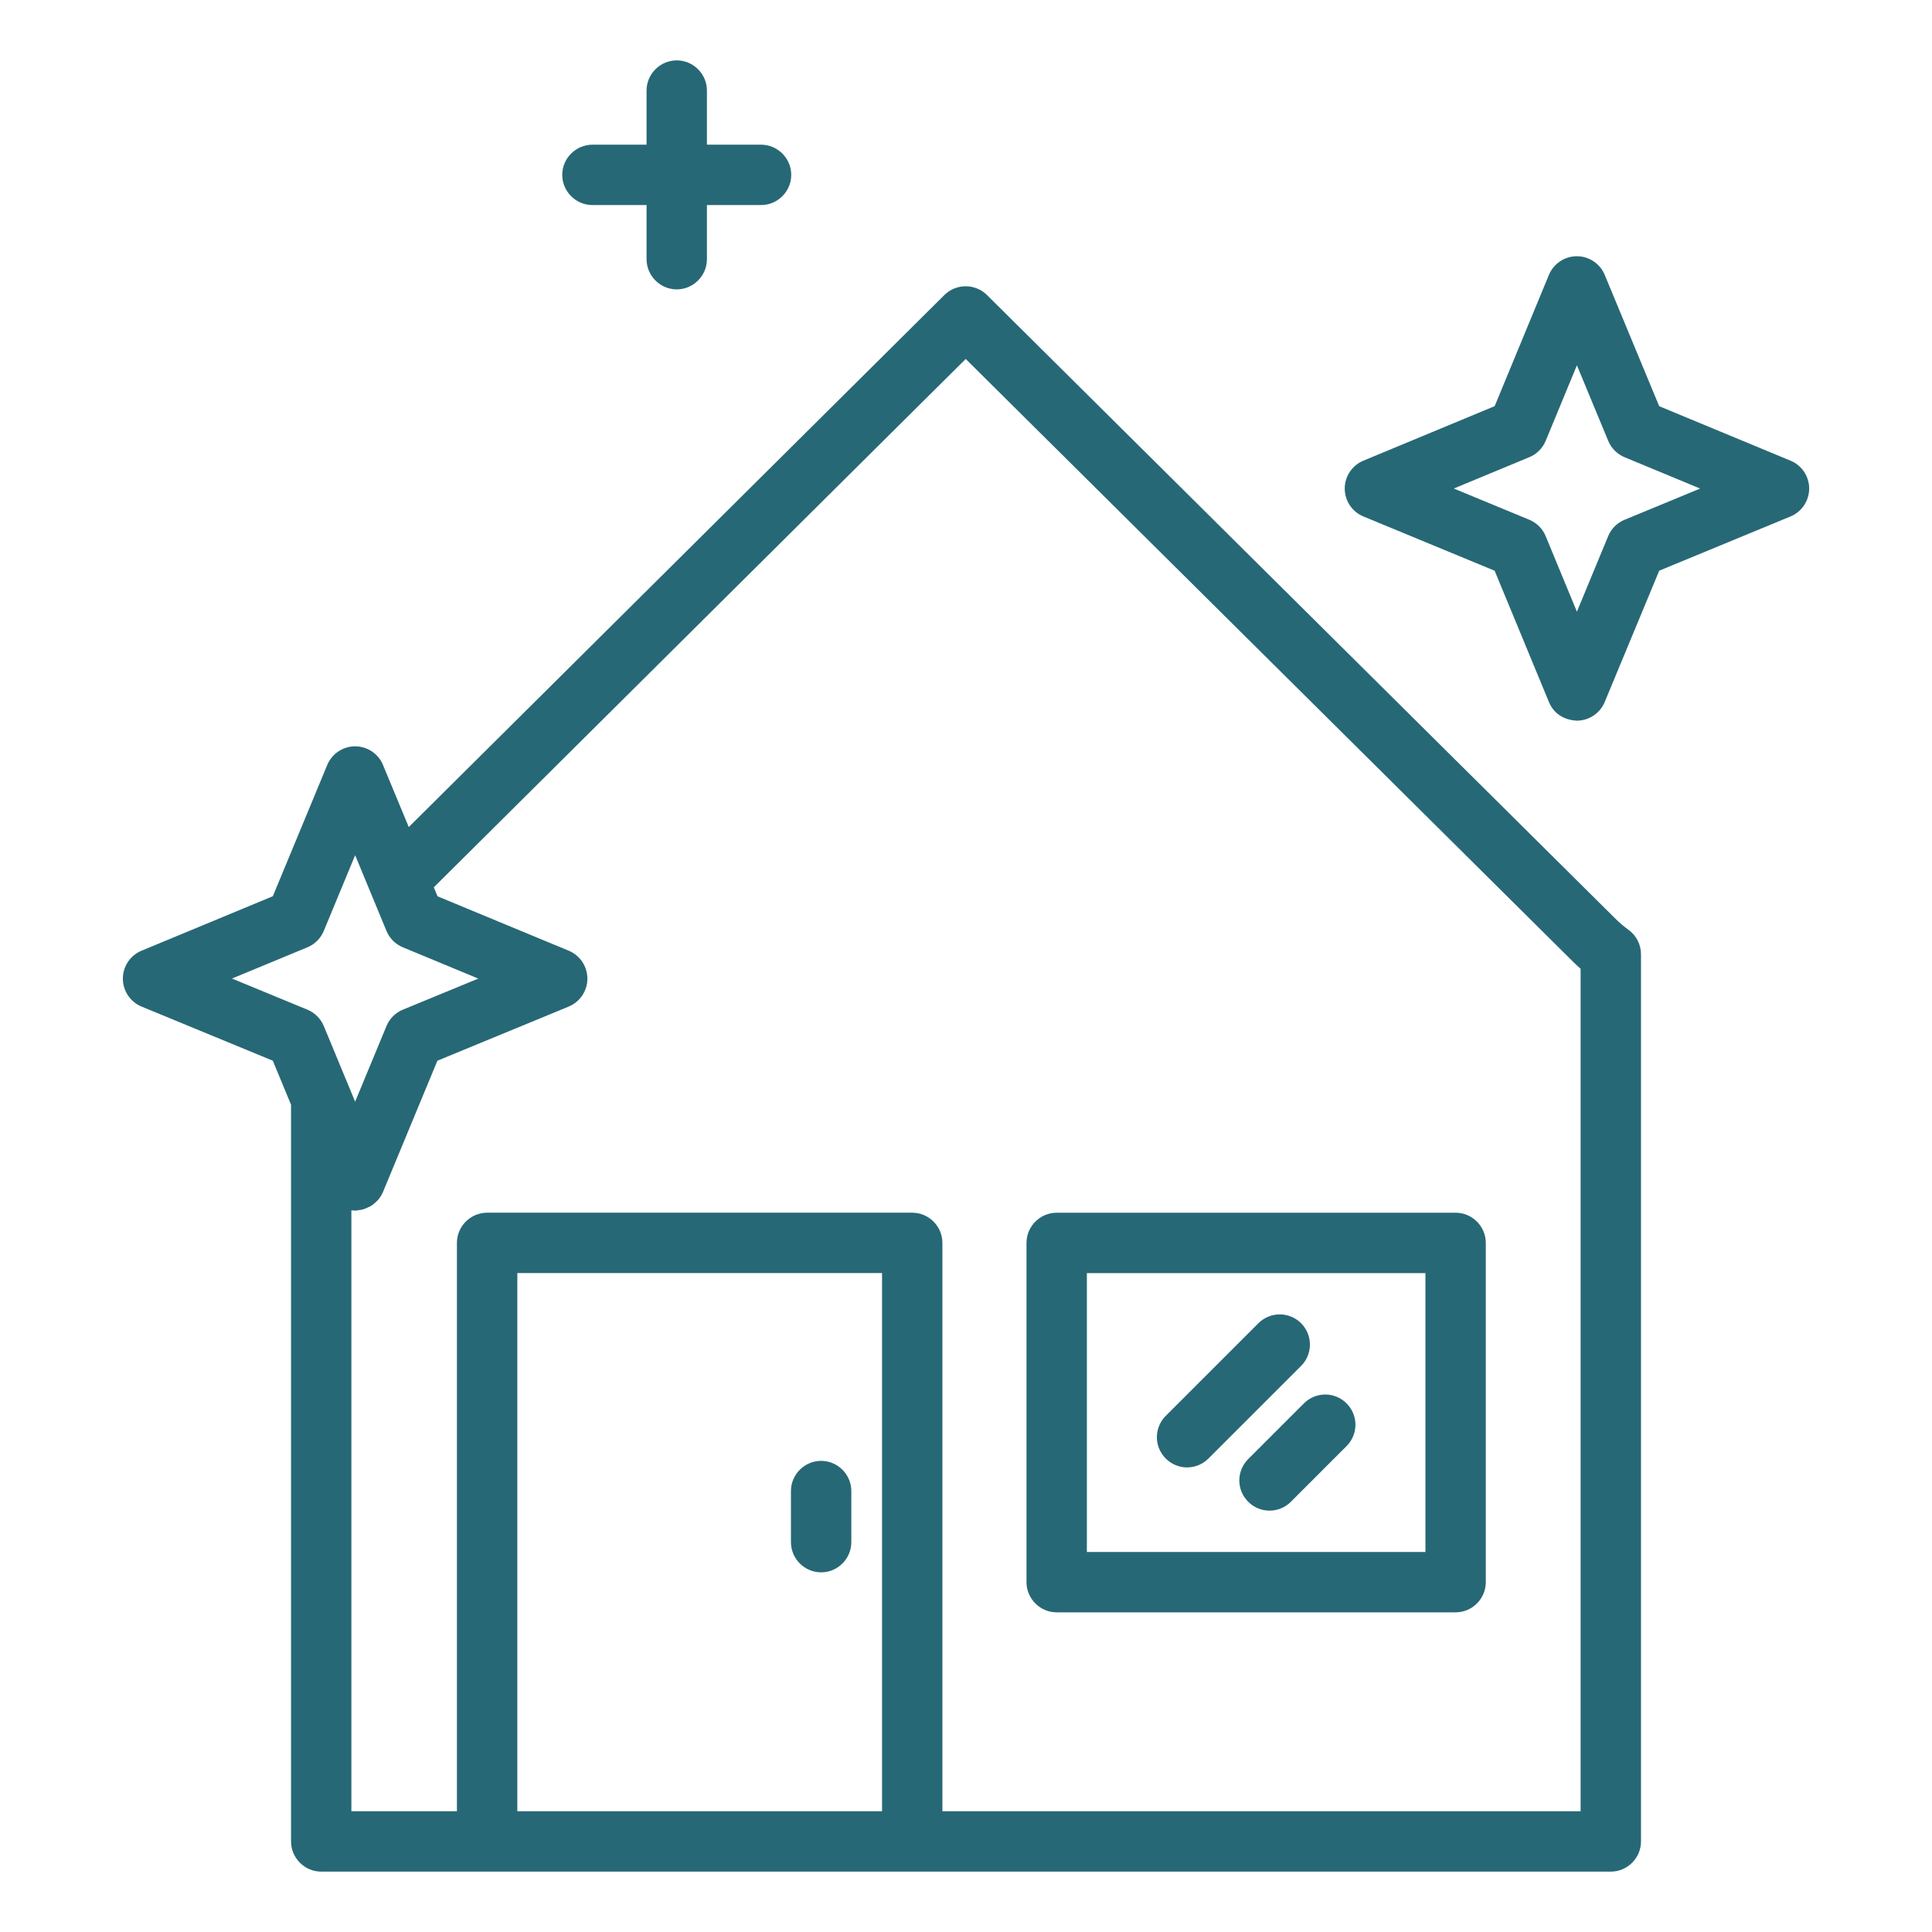 <?xml version="1.0" encoding="UTF-8" standalone="no"?>
<!DOCTYPE svg PUBLIC "-//W3C//DTD SVG 1.1//EN" "http://www.w3.org/Graphics/SVG/1.1/DTD/svg11.dtd">
<svg width="100%" height="100%" viewBox="0 0 512 512" version="1.1" xmlns="http://www.w3.org/2000/svg" xmlns:xlink="http://www.w3.org/1999/xlink" xml:space="preserve" xmlns:serif="http://www.serif.com/" style="fill-rule:evenodd;clip-rule:evenodd;stroke-linejoin:round;stroke-miterlimit:2;">
    <g transform="matrix(1,0,0,1,-1124,-562)">
        <rect id="Artboard-3B" serif:id="Artboard 3B" x="1124" y="562" width="512" height="512" style="fill:none;"/>
        <g id="Artboard-3B1" serif:id="Artboard 3B">
            <g transform="matrix(1,0,0,1,1380,818)">
                <g transform="matrix(1,0,0,1,-256,-256)">
                    <g transform="matrix(8,0,0,8,0,0)">
                        <path d="M59.314,15.261L54.963,13.456L53.158,9.105C53.003,8.732 52.638,8.488 52.234,8.488C51.83,8.488 51.464,8.733 51.31,9.106L49.513,13.454L45.162,15.261C44.79,15.416 44.546,15.781 44.546,16.184C44.546,16.588 44.79,16.953 45.163,17.108L49.512,18.906L51.31,23.255C51.465,23.63 51.794,23.849 52.234,23.873C52.637,23.873 53.002,23.629 53.157,23.257L54.964,18.905L59.313,17.108C59.686,16.954 59.931,16.588 59.931,16.184C59.931,15.78 59.687,15.415 59.314,15.26L59.314,15.261ZM53.816,17.217C53.57,17.319 53.375,17.514 53.273,17.76L52.237,20.263L51.202,17.759C51.101,17.514 50.905,17.318 50.66,17.217L48.158,16.183L50.651,15.149C50.901,15.049 51.1,14.852 51.203,14.603L52.237,12.102L53.275,14.605C53.377,14.85 53.571,15.044 53.816,15.146L56.319,16.184L53.818,17.218L53.816,17.217ZM27.201,48.393C26.652,48.393 26.201,48.844 26.201,49.393L26.201,51.086C26.201,51.635 26.652,52.086 27.201,52.086C27.75,52.086 28.201,51.635 28.201,51.086L28.201,49.393C28.201,48.844 27.75,48.393 27.201,48.393ZM35.004,53.411L48.219,53.411C48.768,53.411 49.219,52.96 49.219,52.411L49.219,41.173C49.219,40.624 48.768,40.173 48.219,40.173L35.004,40.173C34.455,40.173 34.004,40.624 34.004,41.173L34.004,52.411C34.004,52.96 34.455,53.411 35.004,53.411ZM36.004,42.173L47.219,42.173L47.219,51.411L36.004,51.411L36.004,42.173Z" style="fill:rgb(39,104,118);fill-rule:nonzero;"/>
                        <path d="M43.1,43.834C42.913,43.646 42.658,43.541 42.393,43.541C42.128,43.541 41.873,43.646 41.686,43.834L38.616,46.903C38.429,47.09 38.323,47.345 38.323,47.61C38.323,48.159 38.774,48.61 39.323,48.61C39.588,48.61 39.843,48.504 40.03,48.317L43.1,45.248C43.288,45.061 43.393,44.806 43.393,44.541C43.393,44.276 43.288,44.021 43.1,43.834ZM43.194,46.488L41.347,48.335C41.16,48.522 41.054,48.777 41.054,49.042C41.054,49.591 41.505,50.042 42.054,50.042C42.319,50.042 42.574,49.936 42.761,49.749L44.608,47.902C44.795,47.715 44.901,47.46 44.901,47.195C44.901,46.646 44.45,46.195 43.901,46.195C43.636,46.195 43.381,46.301 43.194,46.488Z" style="fill:rgb(39,104,118);fill-rule:nonzero;"/>
                        <path d="M12.687,25.338C12.532,24.966 12.167,24.723 11.764,24.723C11.361,24.723 10.996,24.967 10.841,25.339L9.038,29.689L4.685,31.495C4.313,31.65 4.07,32.016 4.07,32.419C4.07,32.822 4.314,33.188 4.687,33.343L9.037,35.137L9.641,36.595L9.641,61C9.641,61.549 10.092,62 10.641,62L53.36,62C53.909,62 54.36,61.549 54.36,61L54.36,31.611C54.36,31.29 54.206,30.989 53.946,30.801C53.794,30.692 53.652,30.571 53.519,30.439L32.694,9.772C32.307,9.387 31.672,9.387 31.285,9.772L13.541,27.397L12.686,25.338L12.687,25.338ZM7.683,32.416L10.173,31.385C10.423,31.285 10.622,31.088 10.725,30.839L11.765,28.33L12.802,30.837C12.903,31.083 13.098,31.278 13.344,31.38L15.844,32.417L13.345,33.447C13.099,33.548 12.904,33.743 12.803,33.989L11.764,36.495L11.565,36.014L10.726,33.989C10.624,33.744 10.429,33.549 10.184,33.447L7.684,32.416L7.683,32.416ZM17.137,60L17.137,42.172L29.219,42.172L29.219,60L17.137,60ZM14.371,29.393L31.99,11.891L52.107,31.856C52.187,31.936 52.272,32.015 52.36,32.092L52.36,60L31.218,60L31.218,41.172C31.218,40.623 30.767,40.172 30.218,40.172L16.136,40.172C15.587,40.172 15.136,40.623 15.136,41.172L15.136,60L11.64,60L11.64,40.097C11.659,40.099 11.677,40.093 11.696,40.095C11.719,40.097 11.74,40.105 11.763,40.105C11.804,40.105 11.841,40.092 11.881,40.087C11.921,40.082 11.961,40.079 12,40.069C12.072,40.051 12.138,40.023 12.203,39.991C12.228,39.979 12.253,39.97 12.277,39.956C12.35,39.911 12.416,39.857 12.474,39.795C12.487,39.781 12.503,39.772 12.516,39.757C12.587,39.677 12.644,39.586 12.686,39.488L14.49,35.137L18.841,33.343C19.214,33.188 19.458,32.822 19.458,32.419C19.458,32.016 19.215,31.65 18.843,31.495L14.493,29.691L14.37,29.392L14.371,29.393ZM22.418,2C21.869,2 21.418,2.451 21.418,3L21.418,4.793L19.625,4.793C19.076,4.793 18.625,5.244 18.625,5.793C18.625,6.342 19.076,6.793 19.625,6.793L21.418,6.793L21.418,8.586C21.418,9.135 21.869,9.586 22.418,9.586C22.967,9.586 23.418,9.135 23.418,8.586L23.418,6.793L25.211,6.793C25.76,6.793 26.211,6.342 26.211,5.793C26.211,5.244 25.76,4.793 25.211,4.793L23.418,4.793L23.418,3C23.418,2.451 22.967,2 22.418,2Z" style="fill:rgb(39,104,118);fill-rule:nonzero;"/>
                    </g>
                </g>
            </g>
        </g>
    </g>
</svg>
